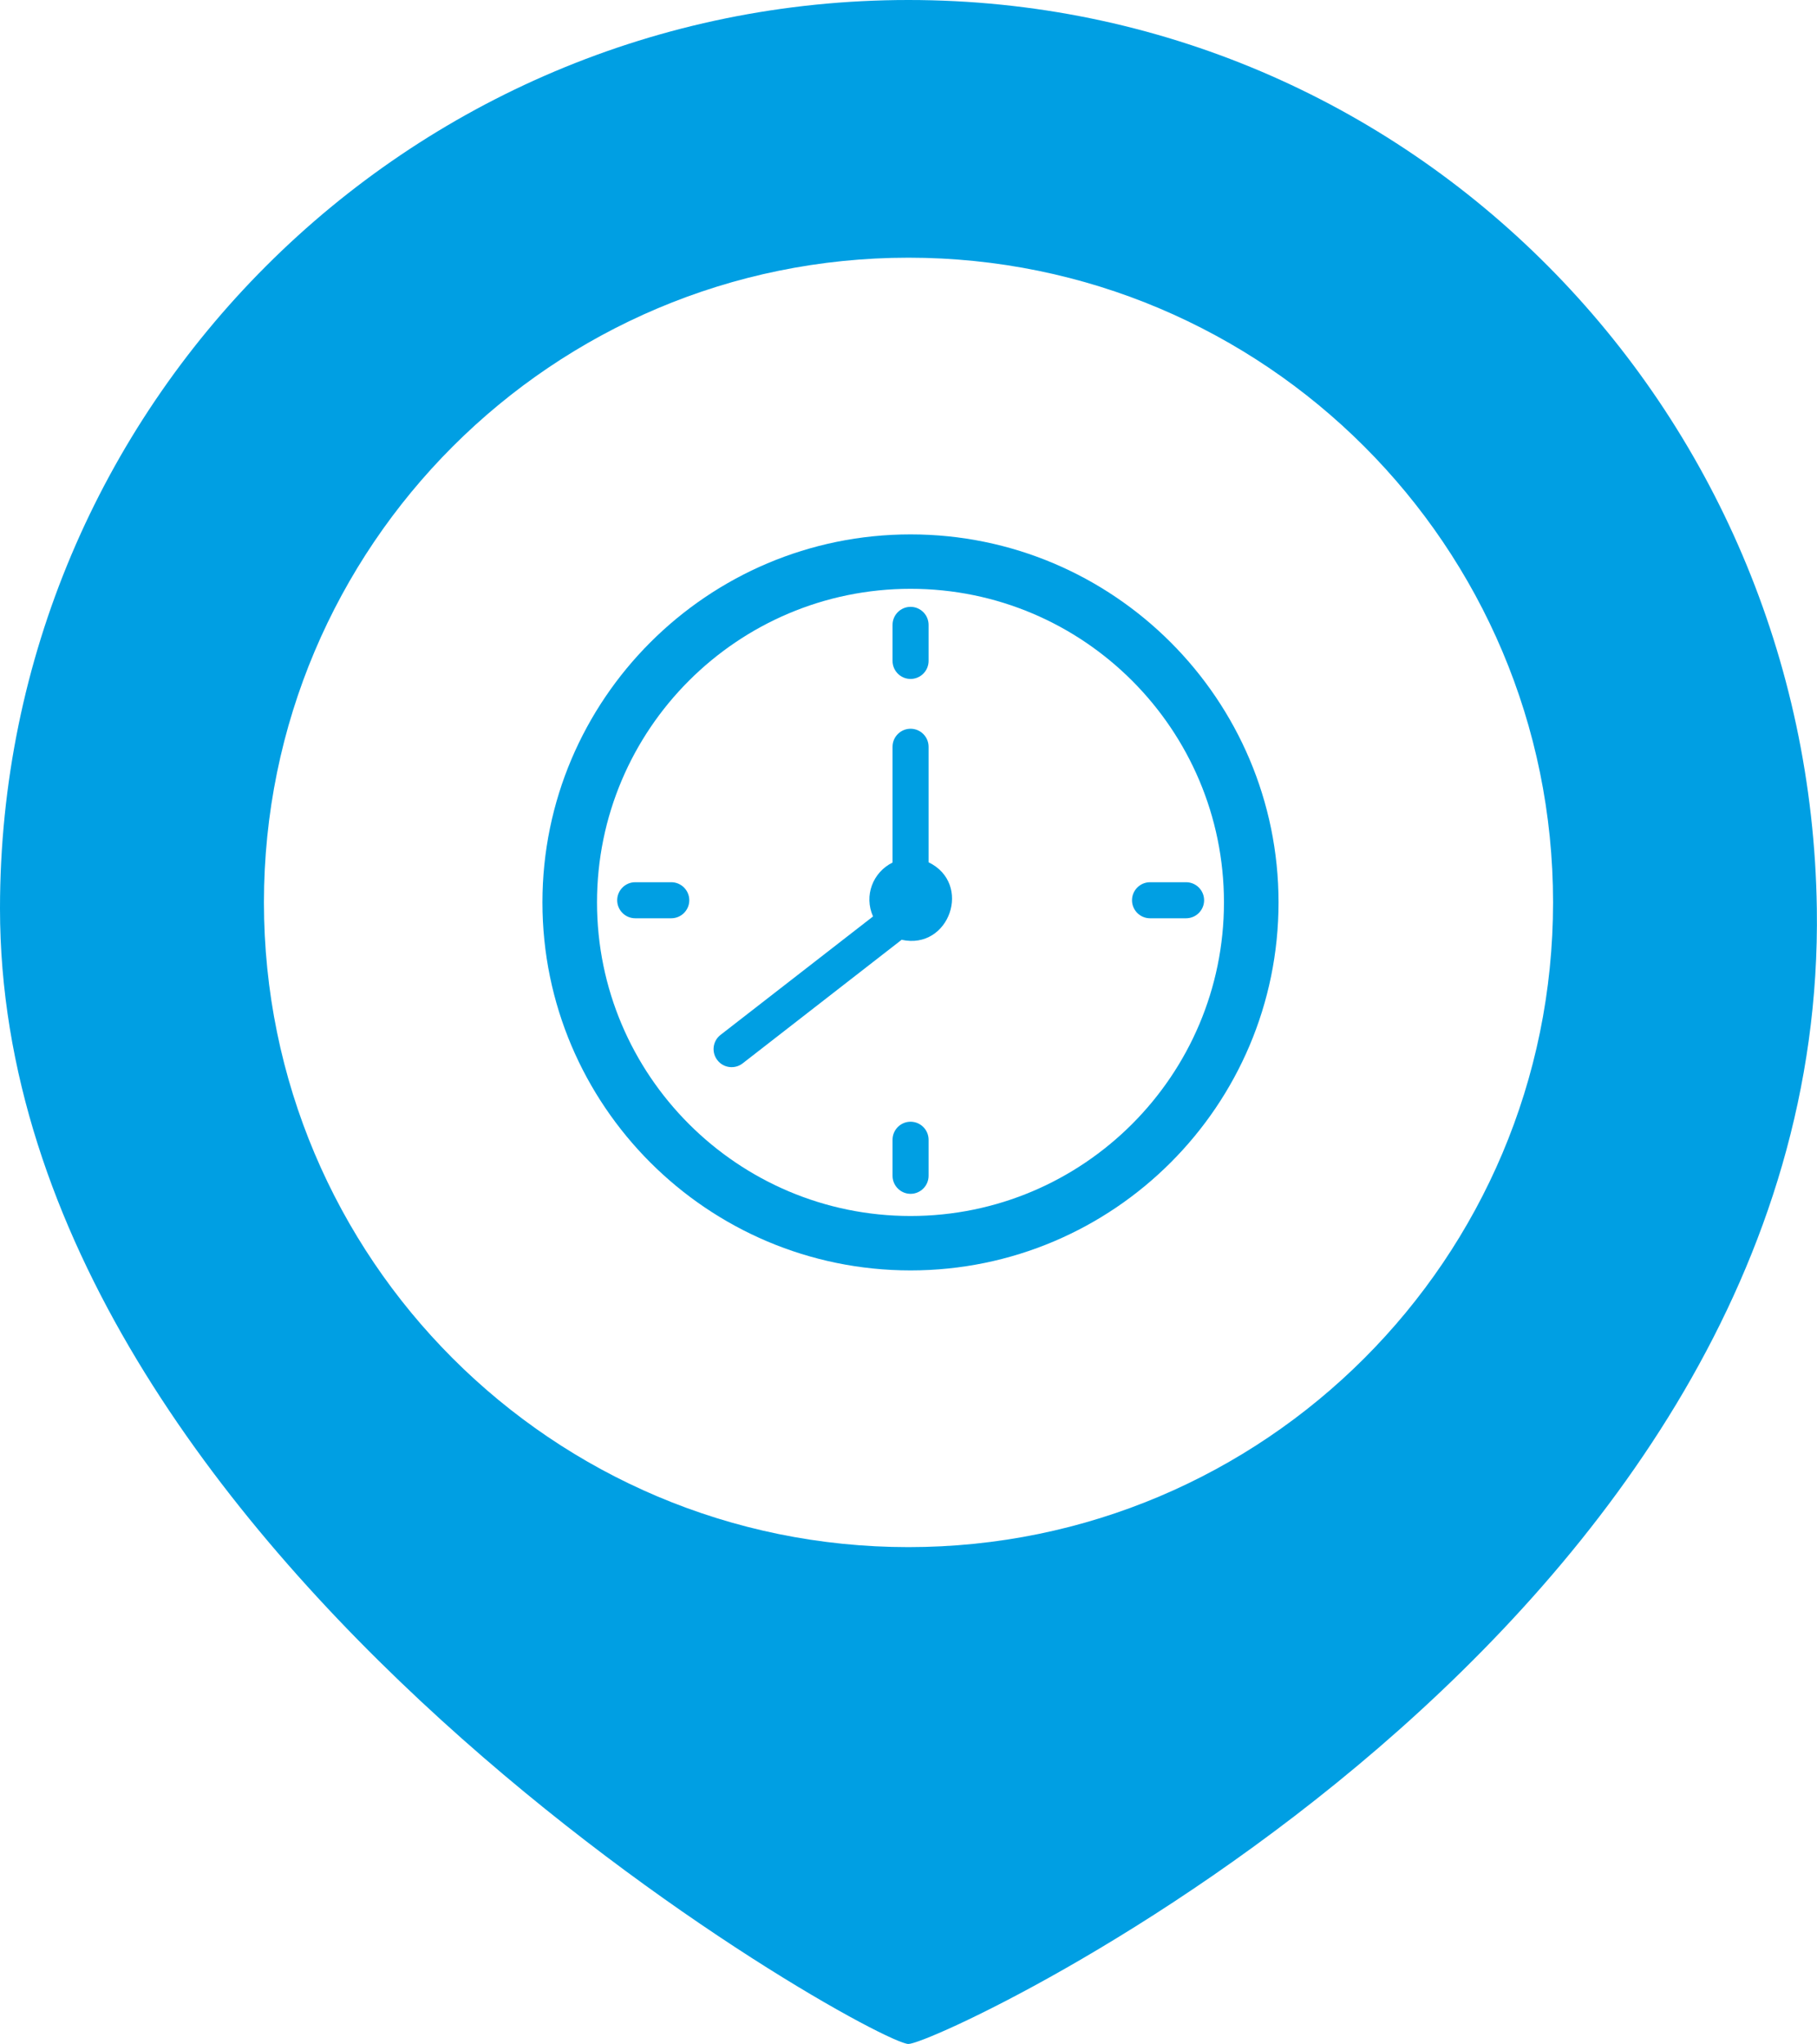 <?xml version="1.0" encoding="UTF-8"?><svg id="Layer_2" xmlns="http://www.w3.org/2000/svg" viewBox="0 0 109.87 123.58"><defs><style>.cls-1{fill:#009FE3;fill-rule:evenodd;}</style></defs><g id="Layer_1-2"><g><path class="cls-1" d="M54.93,0c30.34,0,54.49,24.6,54.93,54.93,.64,43.75-52.96,68.65-54.93,68.65C52.81,123.58,0,94.21,0,54.93,0,24.59,24.59,0,54.93,0h0Zm0,15.58c21.53,0,38.98,17.45,38.98,38.98s-17.45,38.98-38.98,38.98S15.96,76.09,15.96,54.56,33.41,15.58,54.94,15.58h0Z"/><g><path class="cls-1" d="M55.06,73.52c-10.45,0-18.96-8.5-18.96-18.96s8.5-18.96,18.96-18.96,18.95,8.5,18.95,18.96-8.5,18.96-18.95,18.96h0Zm0-41.21c-12.27,0-22.26,9.98-22.26,22.25s9.98,22.25,22.26,22.25,22.25-9.98,22.25-22.25-9.98-22.25-22.25-22.25h0Z"/><path class="cls-1" d="M55.06,41.05c.6,0,1.09-.49,1.09-1.09v-2.18c0-.6-.49-1.09-1.09-1.09s-1.09,.49-1.09,1.09v2.18c0,.6,.49,1.09,1.09,1.09h0Z"/><path class="cls-1" d="M55.06,67.82c-.6,0-1.09,.49-1.09,1.09v2.18c0,.6,.49,1.09,1.09,1.09s1.09-.49,1.09-1.09v-2.18c0-.6-.49-1.09-1.09-1.09h0Z"/><path class="cls-1" d="M40.59,53.34h-2.18c-.6,0-1.09,.49-1.09,1.09s.49,1.09,1.09,1.09h2.18c.6,0,1.09-.49,1.09-1.09s-.49-1.09-1.09-1.09h0Z"/><path class="cls-1" d="M71.72,53.34h-2.18c-.6,0-1.09,.49-1.09,1.09s.49,1.09,1.09,1.09h2.18c.6,0,1.09-.49,1.09-1.09s-.49-1.09-1.09-1.09h0Z"/><path class="cls-1" d="M56.15,52.14v-6.99c0-.6-.49-1.09-1.09-1.09s-1.09,.49-1.09,1.09v7c-1.19,.59-1.74,2-1.18,3.26l-9.22,7.16c-.48,.37-.56,1.06-.19,1.53,.37,.48,1.06,.56,1.53,.19l9.61-7.47c2.89,.64,4.3-3.4,1.62-4.69h0Z"/></g></g></g></svg>